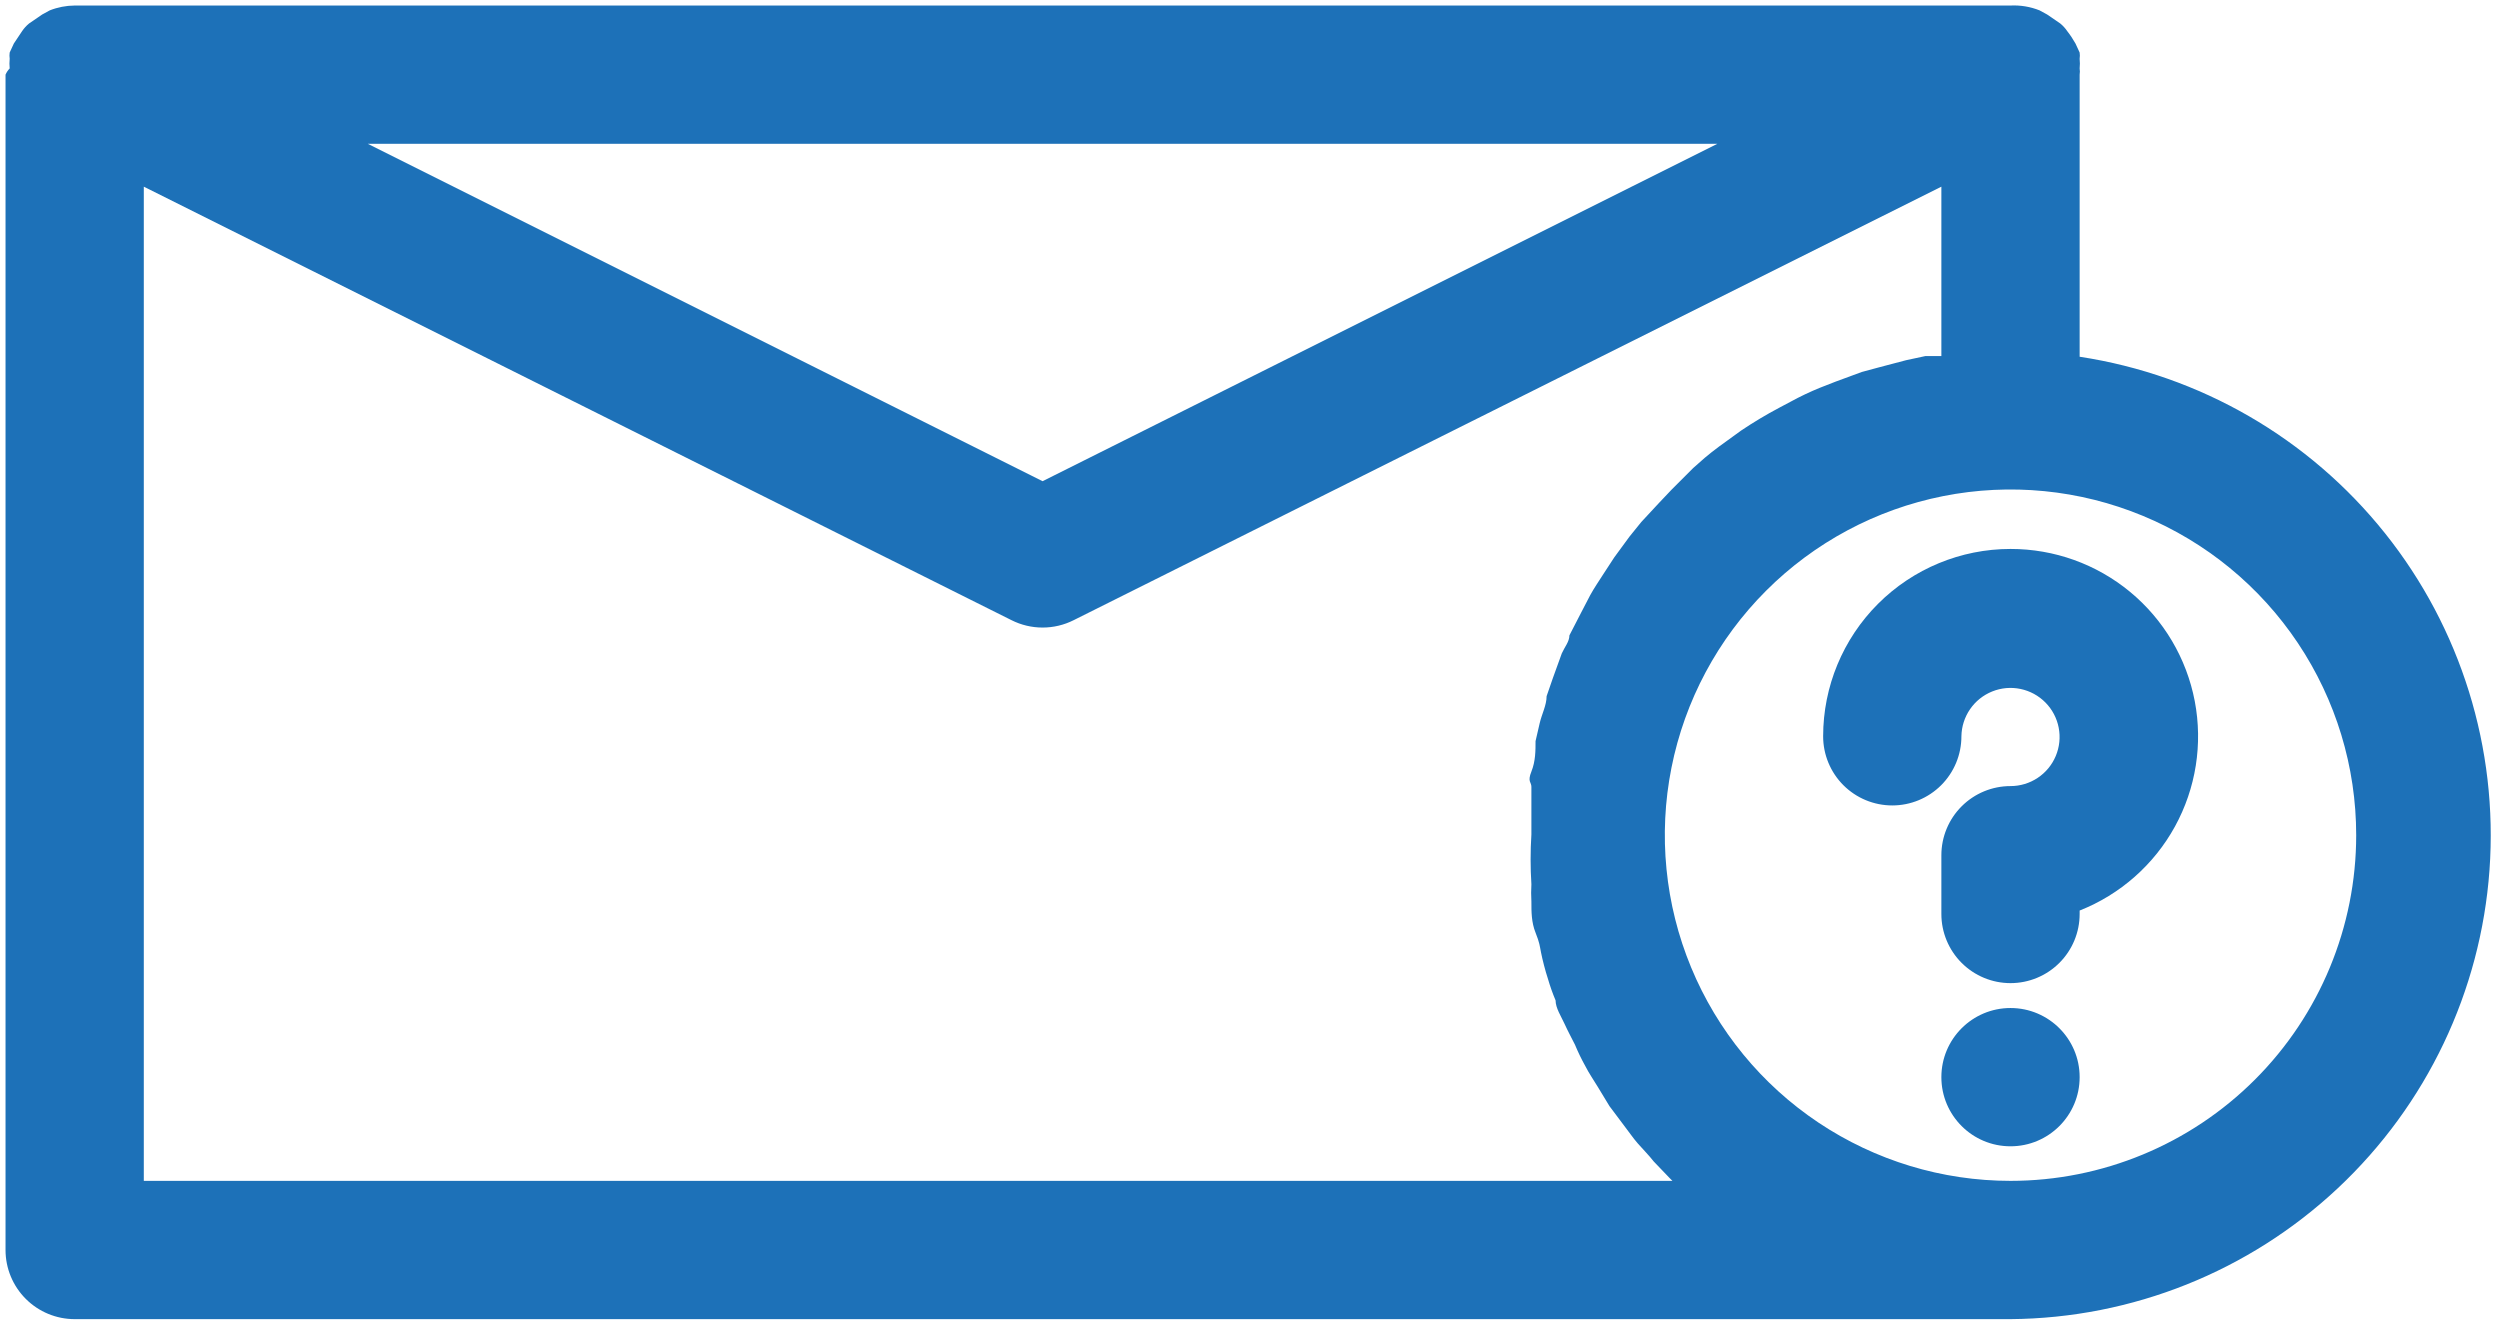 <svg width="226" height="120" viewBox="0 0 226 120" fill="none" xmlns="http://www.w3.org/2000/svg">
<path d="M188 32.25V6.75C188.029 6.563 188.029 6.374 188 6.187C188.029 5.896 188.029 5.603 188 5.312C188.027 5.126 188.027 4.936 188 4.75L187.625 3.937C187.404 3.544 187.154 3.167 186.875 2.812C186.701 2.554 186.49 2.323 186.25 2.125L185.063 1.312L184.375 0.937C183.542 0.605 182.646 0.456 181.75 0.5H6.75C5.979 0.506 5.217 0.654 4.5 0.937L3.812 1.312L2.625 2.125C2.385 2.323 2.174 2.554 2 2.812L1.25 3.937L0.875 4.75C0.849 4.936 0.849 5.126 0.875 5.312C0.846 5.603 0.846 5.896 0.875 6.187C0.716 6.35 0.589 6.54 0.5 6.75V113C0.5 114.657 1.158 116.247 2.331 117.419C3.503 118.591 5.092 119.25 6.75 119.25H181.75C192.752 119.165 203.318 114.938 211.343 107.411C219.368 99.884 224.262 89.61 225.051 78.636C225.839 67.662 222.464 56.794 215.597 48.197C208.73 39.6 198.877 33.906 188 32.25ZM155.25 13L94.25 43.5L33.25 13H155.25ZM151.188 106.75H13V16.875L91.438 56.062C92.31 56.502 93.273 56.731 94.25 56.731C95.227 56.731 96.19 56.502 97.062 56.062L175.5 16.875V32.187H174.063L172.313 32.562L169.938 33.187L168.313 33.625L165.938 34.5L164.5 35.062C163.602 35.429 162.726 35.846 161.875 36.312L160.813 36.875C159.632 37.502 158.484 38.191 157.375 38.937L156.688 39.437C155.813 40.062 154.938 40.687 154.125 41.375L153.063 42.312L151.125 44.25L150 45.437L148.375 47.187L147.313 48.5L145.938 50.375L145 51.812C144.563 52.5 144.125 53.125 143.75 53.812L142.938 55.375L141.875 57.437C141.875 58 141.438 58.5 141.188 59.062L140.375 61.312L139.813 62.937C139.813 63.75 139.375 64.562 139.188 65.375L138.813 67C138.813 67.875 138.813 68.812 138.438 69.75C138.063 70.687 138.438 70.687 138.438 71.125C138.438 72.583 138.438 74.021 138.438 75.437C138.344 76.936 138.344 78.439 138.438 79.937C138.407 80.458 138.407 80.979 138.438 81.5C138.438 82.437 138.438 83.375 138.813 84.312C139.188 85.25 139.188 85.5 139.313 86.125C139.438 86.75 139.688 87.75 139.938 88.5C140.129 89.158 140.358 89.805 140.625 90.437C140.625 91.125 141.125 91.875 141.438 92.562C141.75 93.25 142.063 93.812 142.375 94.437C142.65 95.101 142.963 95.748 143.313 96.375C143.625 97 144.063 97.625 144.438 98.25L145.5 100L146.813 101.75C147.25 102.312 147.625 102.875 148.063 103.375C148.5 103.875 149.063 104.437 149.5 105L150.938 106.5L151.188 106.75ZM181.75 106.75C175.569 106.75 169.527 104.917 164.388 101.483C159.249 98.049 155.244 93.169 152.879 87.459C150.514 81.749 149.895 75.465 151.1 69.403C152.306 63.341 155.283 57.773 159.653 53.403C164.023 49.032 169.592 46.056 175.653 44.85C181.715 43.645 187.999 44.263 193.709 46.629C199.419 48.994 204.3 52.999 207.733 58.138C211.167 63.277 213 69.319 213 75.5C213 83.788 209.708 91.736 203.847 97.597C197.987 103.457 190.038 106.75 181.75 106.75Z" fill="#1D71B8"/>
<path d="M181.75 103.625C185.202 103.625 188 100.827 188 97.375C188 93.923 185.202 91.125 181.75 91.125C178.298 91.125 175.5 93.923 175.5 97.375C175.5 100.827 178.298 103.625 181.75 103.625Z" fill="#1D71B8"/>
<path d="M181.75 49.625C177.258 49.625 172.95 51.41 169.773 54.586C166.597 57.762 164.813 62.07 164.812 66.562C164.813 68.22 165.471 69.81 166.643 70.982C167.815 72.154 169.405 72.812 171.062 72.812C172.72 72.812 174.31 72.154 175.482 70.982C176.654 69.81 177.312 68.22 177.312 66.562C177.325 65.688 177.596 64.836 178.091 64.114C178.586 63.393 179.283 62.834 180.095 62.508C180.907 62.181 181.797 62.102 182.653 62.281C183.51 62.459 184.295 62.886 184.909 63.509C185.524 64.132 185.94 64.923 186.106 65.782C186.272 66.641 186.181 67.53 185.843 68.337C185.506 69.144 184.937 69.834 184.209 70.319C183.48 70.804 182.625 71.062 181.75 71.062C180.092 71.062 178.503 71.721 177.331 72.893C176.158 74.065 175.5 75.655 175.5 77.312V82.625C175.5 84.283 176.158 85.872 177.331 87.044C178.503 88.216 180.092 88.875 181.75 88.875C183.408 88.875 184.997 88.216 186.169 87.044C187.342 85.872 188 84.283 188 82.625V82.312C191.667 80.862 194.713 78.177 196.613 74.721C198.512 71.265 199.146 67.255 198.406 63.382C197.665 59.508 195.596 56.015 192.556 53.503C189.515 50.992 185.694 49.62 181.75 49.625Z" fill="#1D71B8"/>
</svg>
